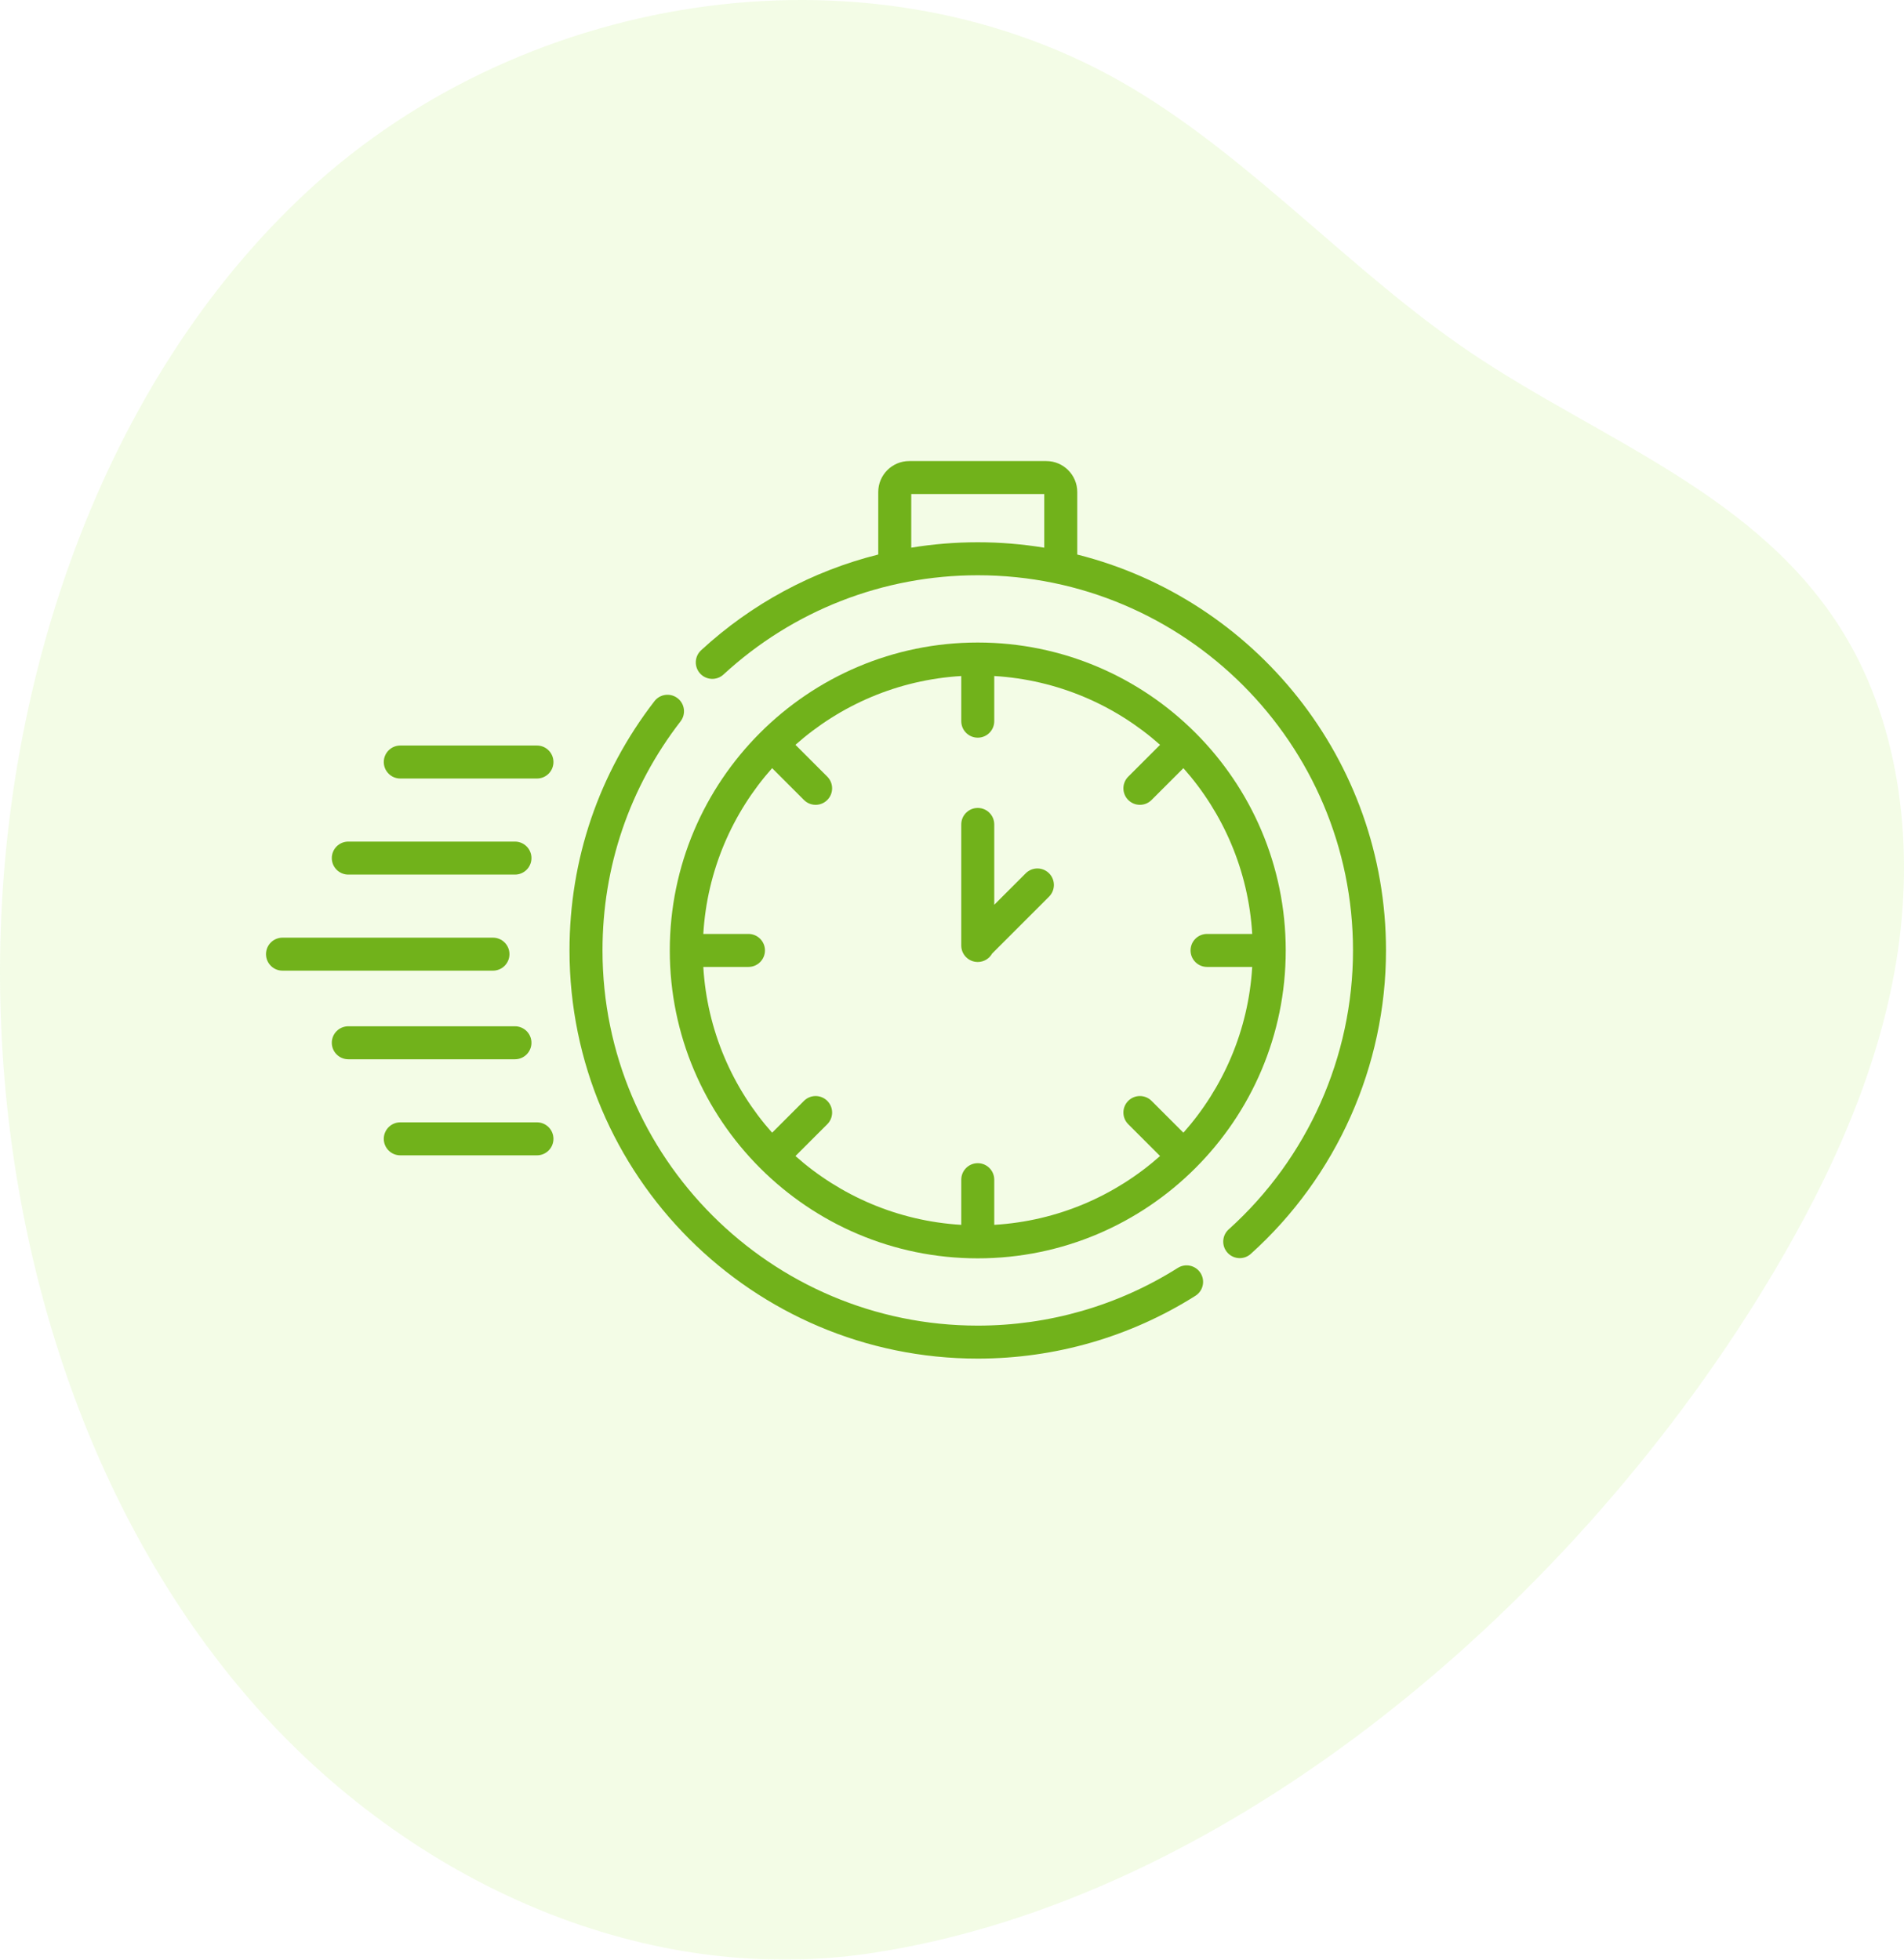 <svg width="136" height="140" viewBox="0 0 136 140" fill="none" xmlns="http://www.w3.org/2000/svg">
<g opacity="0.1" clip-path="url(#clip0)">
<path d="M62.102 139.555C45.642 141.995 28.579 134.202 17.26 120.74C5.94 107.278 0.18 88.694 0.004 70.297C-0.199 49.05 7.268 27.249 21.995 13.638C37.733 -0.907 62.685 -4.566 80.883 6.306C89.554 11.487 96.598 19.481 105.009 25.163C114.306 31.444 125.662 35.299 131.732 45.315C135.813 52.047 136.76 60.705 135.448 68.683C134.136 76.662 130.74 84.051 126.723 90.831C112.805 114.323 87.82 135.742 62.102 139.555Z" fill="#81E300"/>
</g>
<g clip-path="url(#clip1)">
<path d="M69.84 89.898C81.97 89.898 91.838 80.03 91.838 67.901C91.838 55.771 81.97 45.903 69.84 45.903C57.711 45.903 47.842 55.771 47.842 67.901C47.842 80.03 57.711 89.898 69.84 89.898ZM53.461 66.722H50.236C50.505 62.192 52.316 58.072 55.151 54.878L57.425 57.152C57.655 57.383 57.957 57.498 58.258 57.498C58.56 57.498 58.862 57.383 59.092 57.152C59.552 56.692 59.552 55.946 59.092 55.486L56.817 53.211C60.011 50.377 64.132 48.566 68.662 48.296V51.522C68.662 52.173 69.189 52.7 69.84 52.7C70.491 52.7 71.018 52.173 71.018 51.522V48.296C75.548 48.566 79.669 50.377 82.862 53.211L80.588 55.486C80.128 55.946 80.128 56.692 80.588 57.152C80.818 57.382 81.12 57.498 81.421 57.498C81.723 57.498 82.024 57.383 82.255 57.152L84.529 54.878C87.364 58.072 89.175 62.192 89.444 66.722H86.218C85.567 66.722 85.04 67.249 85.04 67.9C85.04 68.551 85.567 69.079 86.218 69.079H89.444C89.175 73.608 87.364 77.729 84.529 80.923L82.254 78.648C81.794 78.188 81.048 78.188 80.588 78.648C80.128 79.109 80.128 79.855 80.588 80.315L82.862 82.589C79.668 85.424 75.548 87.235 71.018 87.505V84.279C71.018 83.628 70.491 83.1 69.84 83.1C69.189 83.1 68.662 83.628 68.662 84.279V87.505C64.132 87.235 60.011 85.424 56.817 82.589L59.092 80.315C59.552 79.855 59.552 79.109 59.092 78.649C58.631 78.188 57.885 78.188 57.425 78.649L55.151 80.923C52.316 77.729 50.505 73.609 50.236 69.079H53.461C54.112 69.079 54.64 68.551 54.64 67.9C54.64 67.25 54.112 66.722 53.461 66.722Z" fill="#71B21B"/>
<path d="M84.128 90.582C79.857 93.279 74.916 94.704 69.84 94.704C55.06 94.704 43.036 82.68 43.036 67.901C43.036 61.917 44.964 56.258 48.611 51.534C49.009 51.019 48.914 50.279 48.399 49.882C47.883 49.484 47.144 49.579 46.746 50.094C42.777 55.234 40.679 61.391 40.679 67.901C40.679 83.98 53.761 97.061 69.84 97.061C75.362 97.061 80.738 95.51 85.386 92.575C85.937 92.228 86.101 91.5 85.754 90.949C85.406 90.399 84.679 90.235 84.128 90.582Z" fill="#71B21B"/>
<path d="M76.947 39.618V35.151C76.947 33.931 75.954 32.939 74.735 32.939H64.944C63.724 32.939 62.732 33.931 62.732 35.151V39.616C58.046 40.791 53.698 43.12 50.079 46.456C49.601 46.897 49.571 47.642 50.012 48.121C50.453 48.599 51.198 48.63 51.677 48.189C56.637 43.616 63.088 41.097 69.839 41.097C84.619 41.097 96.643 53.121 96.643 67.9C96.643 75.487 93.406 82.751 87.764 87.829C87.28 88.264 87.241 89.01 87.676 89.493C87.909 89.752 88.23 89.883 88.552 89.883C88.833 89.883 89.115 89.784 89.34 89.581C95.479 84.056 99 76.154 99 67.9C99 54.272 89.602 42.799 76.947 39.618ZM65.089 39.127V35.296H74.59V39.129C73.043 38.875 71.457 38.74 69.84 38.74C68.236 38.74 66.648 38.871 65.089 39.127Z" fill="#71B21B"/>
<path d="M69.84 68.726C70.282 68.726 70.666 68.482 70.868 68.122L74.933 64.057C75.393 63.597 75.393 62.85 74.933 62.39C74.473 61.93 73.727 61.93 73.266 62.39L71.018 64.638V58.9C71.018 58.249 70.49 57.721 69.84 57.721C69.189 57.721 68.661 58.249 68.661 58.9V67.547C68.661 68.198 69.189 68.726 69.84 68.726Z" fill="#71B21B"/>
<path d="M36.39 68.166C36.39 67.515 35.862 66.988 35.211 66.988H20.178C19.528 66.988 19 67.515 19 68.166C19 68.817 19.528 69.345 20.178 69.345H35.211C35.862 69.345 36.39 68.817 36.39 68.166Z" fill="#71B21B"/>
<path d="M24.879 62.482H36.783C37.434 62.482 37.961 61.954 37.961 61.303C37.961 60.653 37.434 60.125 36.783 60.125H24.879C24.228 60.125 23.7 60.653 23.7 61.303C23.7 61.954 24.228 62.482 24.879 62.482Z" fill="#71B21B"/>
<path d="M38.354 53.262H28.591C27.94 53.262 27.413 53.79 27.413 54.441C27.413 55.091 27.94 55.619 28.591 55.619H38.354C39.005 55.619 39.532 55.091 39.532 54.441C39.532 53.79 39.005 53.262 38.354 53.262Z" fill="#71B21B"/>
<path d="M37.961 74.497C37.961 73.847 37.433 73.319 36.782 73.319H24.879C24.228 73.319 23.7 73.847 23.7 74.497C23.7 75.148 24.228 75.676 24.879 75.676H36.783C37.433 75.676 37.961 75.148 37.961 74.497Z" fill="#71B21B"/>
<path d="M38.354 80.182H28.591C27.94 80.182 27.413 80.71 27.413 81.361C27.413 82.011 27.94 82.539 28.591 82.539H38.354C39.005 82.539 39.532 82.011 39.532 81.361C39.532 80.71 39.005 80.182 38.354 80.182Z" fill="#71B21B"/>
</g>
<defs>
<clipPath id="clip0">
<rect width="136" height="140" fill="white"/>
</clipPath>
<clipPath id="clip1">
<rect width="80" height="80" fill="white" transform="translate(19 25)"/>
</clipPath>
</defs>
</svg>
